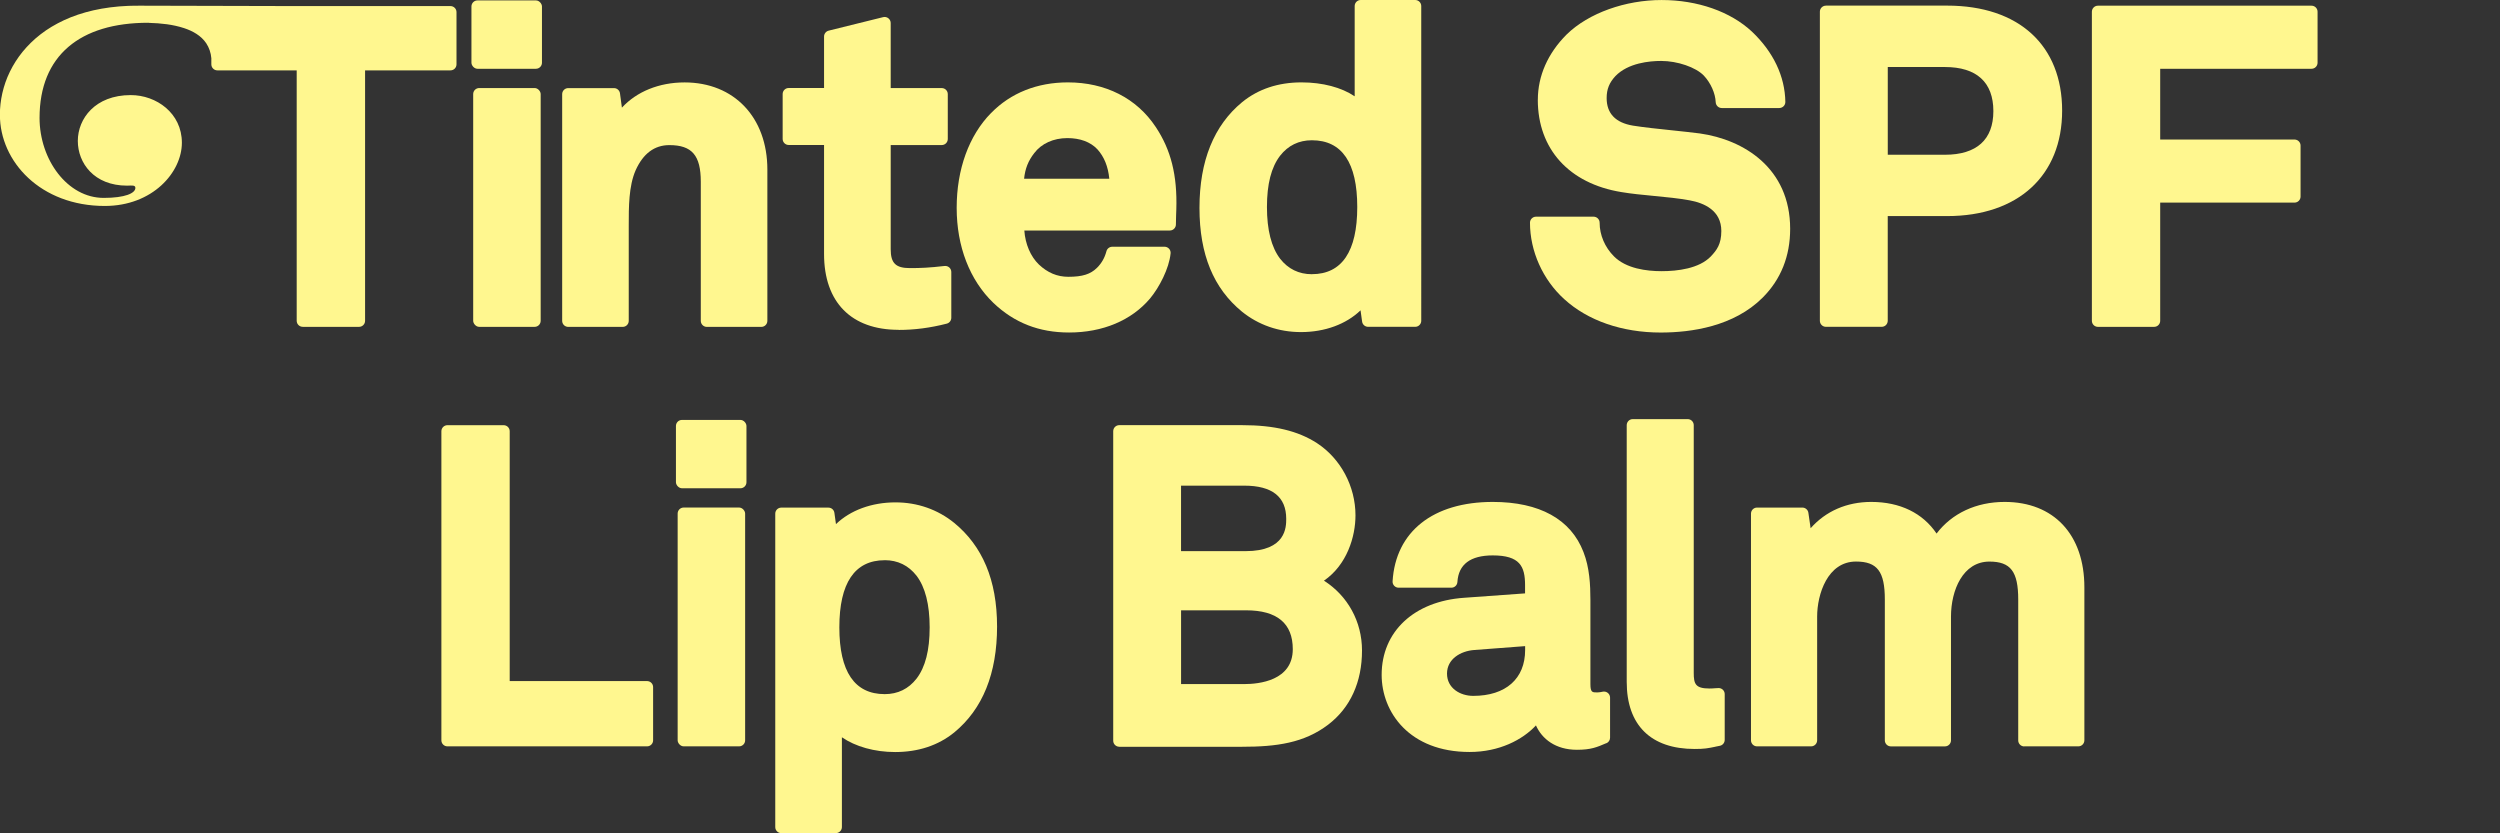 <?xml version="1.0" encoding="UTF-8"?>
<svg id="Layer_1" data-name="Layer 1" xmlns="http://www.w3.org/2000/svg" viewBox="0 0 716.15 238.65">
  <rect x="0" y="0" width="716.15" height="238.65" fill="#333333" stroke="none"/>
  <defs>
    <style>
      .cls-1 {
        fill: #fff78f;
        stroke-width: 0px;
      }
    </style>
  </defs>
  <path class="cls-1" d="M86.76,93.63h16.09c.96,0,1.73-.78,1.73-1.73V20.16h24.46c.96,0,1.73-.77,1.73-1.73V3.47c0-.96-.78-1.73-1.73-1.73h-45.6l-43.07-.11c-1.22,0-2.43,0-3.65.05-1.74.07-3.49.21-5.22.44-1.61.21-3.21.49-4.8.85-1.48.34-2.94.75-4.38,1.23-1.35.46-2.68.98-3.97,1.58-1.22.57-2.41,1.2-3.57,1.89-1.1.66-2.15,1.38-3.17,2.17-.97.75-1.9,1.55-2.77,2.41-.84.82-1.64,1.7-2.39,2.61-.72.89-1.39,1.82-2,2.78-.6.94-1.14,1.92-1.63,2.92-.48.98-.9,1.99-1.26,3.02-.35,1.01-.65,2.04-.89,3.09-.23,1.03-.41,2.07-.53,3.12-.12,1.03-.17,2.06-.17,3.1,0,13.43,11.68,26.11,30.04,26.11,13.71,0,22.09-9.64,22.09-18.12s-7.32-13.64-14.64-13.64c-10.25,0-15.17,6.79-15.17,13.13s4.65,12.81,14.1,12.81c1.2,0,2.39-.26,2.39.64,0,1.53-2.95,2.87-9.08,2.87-10.38,0-18.37-10.94-18.37-22.92,0-17.88,11.63-27.25,31.11-27.25.72,0-.53,0,.2.03,3.42.09,6.89.45,10.13,1.52,2.45.81,4.85,2.14,6.31,4.33.83,1.25,1.33,2.75,1.46,4.28v1.75c0,.96.78,1.73,1.73,1.73h22.72v71.73c0,.96.78,1.73,1.73,1.73Z"/>
  <rect class="cls-1" x="135.05" y=".12" width="20.2" height="19.58" rx="1.73" ry="1.73"/>
  <rect class="cls-1" x="135.55" y="25.22" width="19.33" height="68.41" rx="1.73" ry="1.73"/>
  <path class="cls-1" d="M219.82,91.9v-43.33c0-14.93-9.53-24.96-23.71-24.96-7.31,0-13.74,2.64-17.96,7.23l-.55-4.1c-.12-.86-.85-1.5-1.72-1.5h-13.11c-.96,0-1.73.78-1.73,1.73v64.94c0,.96.78,1.73,1.73,1.73h15.61c.96,0,1.73-.78,1.73-1.73v-27.3c0-5.3-.01-11.3,1.97-15.82,2.15-4.79,5.39-7.22,9.66-7.22,6.48,0,9.01,2.94,9.01,10.5v39.84c0,.96.78,1.73,1.73,1.73h15.61c.96,0,1.73-.78,1.73-1.73Z"/>
  <path class="cls-1" d="M257.42,94.51c4.56,0,9.07-.59,13.79-1.8.77-.2,1.3-.89,1.3-1.68v-13.11c0-.5-.21-.97-.58-1.3-.37-.33-.86-.48-1.36-.43-4.35.51-6.93.61-9.91.61-4.07,0-5.51-1.41-5.51-5.39v-29.86h14.62c.96,0,1.73-.78,1.73-1.73v-12.86c0-.96-.78-1.73-1.73-1.73h-14.62V6.6c0-.53-.25-1.04-.67-1.37-.42-.33-.97-.45-1.49-.32l-15.61,3.87c-.77.19-1.32.89-1.32,1.68v14.75h-10.13c-.96,0-1.73.78-1.73,1.73v12.86c0,.96.78,1.73,1.73,1.73h10.13v31.23c0,13.8,7.78,21.72,21.34,21.72Z"/>
  <path class="cls-1" d="M283.91,32.36c-6.36,6.48-9.86,16.14-9.86,27.19s3.74,20.7,10.53,27.23c5.99,5.7,13.08,8.47,21.67,8.47,9.64,0,17.87-3.46,23.19-9.74,2.61-3.13,5.47-8.57,5.89-12.93.05-.49-.11-.97-.44-1.33-.33-.36-.8-.57-1.28-.57h-14.98c-.79,0-1.48.53-1.68,1.29-.49,1.86-1.36,3.4-2.67,4.71-1.88,1.88-4.2,2.61-8.26,2.61-3.16,0-5.91-1.15-8.41-3.51-2.4-2.31-3.91-5.87-4.18-9.75h41.69c.96,0,1.73-.78,1.73-1.73,0-1.35.12-4.29.12-4.32.3-9.75-1.52-17.04-5.9-23.61-5.45-8.23-14.39-12.77-25.17-12.77-8.78,0-16.38,3.03-21.97,8.76ZM317.77,51.2h-24.41c.31-2.94,1.2-5.15,2.91-7.34,2.05-2.73,5.51-4.3,9.48-4.3,3.65,0,6.62,1.1,8.59,3.19,1.95,2.15,3.08,4.92,3.43,8.45Z"/>
  <path class="cls-1" d="M388.06,1.73v25.86c-3.76-2.54-9.17-3.99-15.25-3.99-6.65,0-12.35,1.9-16.96,5.64-8.13,6.69-12.25,16.88-12.25,30.31s4.08,23.07,12.13,29.69c4.74,3.85,10.6,5.89,16.95,5.89,6.85,0,12.95-2.27,17.06-6.23l.45,3.23c.12.86.85,1.49,1.72,1.49h13.49c.96,0,1.73-.78,1.73-1.73V1.73c0-.96-.78-1.73-1.73-1.73h-15.61c-.96,0-1.73.78-1.73,1.73ZM375.81,78.55c-3.74,0-6.81-1.5-9.11-4.44-2.5-3.27-3.77-8.25-3.77-14.81s1.23-11.37,3.75-14.67c2.31-2.96,5.38-4.45,9.12-4.45,8.63,0,13,6.43,13,19.12s-4.38,19.24-13,19.24Z"/>
  <path class="cls-1" d="M440.52,28.58c0,14.11,8.95,23.99,23.92,26.44,2.83.48,6.11.8,9.29,1.1,3.54.34,7.19.69,10.29,1.27,4.14.75,9.07,2.89,9.07,8.78,0,3.79-1.31,5.48-3.01,7.29-3.36,3.48-9.53,4.22-14.11,4.22-4.29,0-10.13-.73-13.63-4.24-2.61-2.61-4.11-6.12-4.11-9.64,0-.96-.78-1.73-1.73-1.73h-16.49c-.96,0-1.73.78-1.73,1.73,0,8.15,3.67,16.33,9.81,21.89,6.76,6.17,16.57,9.57,27.64,9.57,8.76,0,20.93-1.73,29.2-10,5.23-5.23,7.88-11.86,7.88-19.71,0-17.44-13.35-25.55-25.86-27.32-2.4-.31-5.17-.6-8-.9-3.91-.41-7.95-.83-11.17-1.34-5-.83-7.54-3.49-7.54-7.9,0-2.53.76-4.41,2.51-6.29,3.65-3.78,9.78-4.34,13.11-4.34,4.67,0,9.93,1.81,12.22,4.2,1.96,2.08,3.3,5.07,3.4,7.62.04.93.8,1.67,1.73,1.67h16.48c.46,0,.91-.19,1.24-.52.33-.33.51-.78.5-1.25-.12-7.32-3.42-14.27-9.54-20.09-6.16-5.77-15.6-9.08-25.91-9.08s-20.88,3.69-27.2,9.87c-5.4,5.4-8.25,11.87-8.25,18.71Z"/>
  <path class="cls-1" d="M523.05,1.62c-.96,0-1.73.78-1.73,1.73v88.54c0,.96.78,1.73,1.73,1.73h15.98c.96,0,1.73-.78,1.73-1.73v-29.99h17c20.33,0,32.96-11.58,32.96-30.21s-12.32-30.08-32.96-30.08h-34.72ZM571.02,31.83c0,8.18-4.8,12.5-13.88,12.5h-16.37v-25.13h16.37c9.08,0,13.88,4.37,13.88,12.63Z"/>
  <path class="cls-1" d="M662.16,19.7c.96,0,1.73-.78,1.73-1.73V3.36c0-.96-.78-1.73-1.73-1.73h-61.19c-.96,0-1.73.78-1.73,1.73v88.54c0,.96.78,1.73,1.73,1.73h16.11c.96,0,1.73-.78,1.73-1.73v-33.86h38.48c.96,0,1.73-.78,1.73-1.73v-14.61c0-.96-.78-1.73-1.73-1.73h-38.48v-20.26h43.35Z"/>
  <path class="cls-1" d="M128.17,213.8h57.19c.96,0,1.73-.78,1.73-1.73v-15.24c0-.96-.78-1.73-1.73-1.73h-39.35v-71.57c0-.96-.78-1.73-1.73-1.73h-16.11c-.96,0-1.73.78-1.73,1.73v88.54c0,.96.78,1.73,1.73,1.73Z"/>
  <rect class="cls-1" x="194.12" y="145.39" width="19.33" height="68.41" rx="1.73" ry="1.73"/>
  <rect class="cls-1" x="193.63" y="120.29" width="20.2" height="19.58" rx="1.73" ry="1.73"/>
  <path class="cls-1" d="M239.44,238.65c.96,0,1.73-.78,1.73-1.73v-25.72c3.86,2.66,9.35,4.23,15.25,4.23,6.65,0,12.36-1.9,16.95-5.63,0,0,0,0,0,0,8.13-6.69,12.25-16.88,12.25-30.31s-4.24-23.1-12.26-29.69c-4.74-3.85-10.55-5.89-16.83-5.89-6.85,0-12.95,2.27-17.06,6.23l-.45-3.24c-.12-.86-.85-1.49-1.72-1.49h-13.49c-.96,0-1.73.78-1.73,1.73v89.79c0,.96.78,1.73,1.73,1.73h15.61ZM253.43,160.47c3.74,0,6.81,1.5,9.12,4.45,2.49,3.27,3.76,8.24,3.76,14.8s-1.23,11.37-3.75,14.67c-2.31,2.96-5.38,4.45-9.12,4.45-8.63,0-13-6.43-13-19.12s4.38-19.24,13-19.24Z"/>
  <path class="cls-1" d="M320.62,213.92h35.22c9.81,0,17.75-1.08,24.65-6.35h0c6.33-4.84,9.67-12.18,9.67-21.23,0-8.28-4.1-15.68-10.9-20,6.6-4.53,9.03-12.61,9.03-18.71,0-8.31-4.23-16.24-11.03-20.69-5.43-3.51-12.24-5.15-21.42-5.15h-35.22c-.96,0-1.73.78-1.73,1.73v88.66c0,.96.78,1.73,1.73,1.73ZM338.33,139.12h18.12c7.97,0,12,3.2,12,9.5,0,2.29,0,9.26-11.63,9.26h-18.5v-18.76ZM338.33,174.83h18.62c8.88,0,13.38,3.74,13.38,11.13,0,9.03-9.7,10-13.88,10h-18.12v-21.13Z"/>
  <path class="cls-1" d="M460.17,212.91c.64-.27,1.05-.9,1.05-1.59v-11.49c0-.53-.25-1.04-.67-1.36-.42-.33-.97-.44-1.49-.32,0,0-.82.2-1.58.2-1.33,0-1.89,0-1.89-2.38v-24.1c0-4.3-.24-9.29-1.99-13.74-3.61-9.39-12.59-14.35-25.97-14.35-17.12,0-27.85,8.5-28.71,22.74-.03.48.14.94.47,1.29.33.35.78.54,1.26.54h15.11c.92,0,1.67-.71,1.73-1.63.31-5.05,3.72-7.62,10.13-7.62,7.74,0,9.25,3.12,9.25,8.5v2.38l-17.49,1.26c-14.33,1.01-23.59,9.68-23.59,22.08,0,10.64,7.89,22.09,25.21,22.09,8.47,0,15.15-3.48,18.99-7.61,1.72,3.85,5.59,6.98,11.73,6.98,4.02,0,5.7-.72,8.42-1.89ZM436.89,186.21c0,8.22-5.56,13.13-14.87,13.13-3.73,0-7.51-2.19-7.51-6.38s3.9-6.46,7.76-6.76l14.62-1.11v1.13Z"/>
  <path class="cls-1" d="M491.37,213.9l1.3-.26c.81-.16,1.39-.87,1.39-1.7v-13.11c0-.96-.78-1.73-1.73-1.73-.44,0-.78.03-1.15.06-.37.03-.78.07-1.48.07-4.08,0-4.51-1.37-4.51-4.51v-70.93c0-.96-.78-1.73-1.73-1.73h-15.74c-.96,0-1.73.78-1.73,1.73v73.55c0,12.39,6.91,19.21,19.47,19.21,2.81,0,3.78-.2,5.91-.64Z"/>
  <path class="cls-1" d="M579.87,213.8h15.49c.96,0,1.73-.78,1.73-1.73v-43.83c0-15.09-8.75-24.46-22.84-24.46-8.15,0-15.1,3.27-19.5,9.06-3.95-5.87-10.48-9.06-18.71-9.06-7.02,0-13.05,2.65-17.37,7.54l-.64-4.43c-.12-.85-.86-1.49-1.72-1.49h-12.99c-.96,0-1.73.78-1.73,1.73v64.94c0,.96.78,1.73,1.73,1.73h15.49c.96,0,1.73-.78,1.73-1.73v-35.46c0-6.33,2.96-15.75,11.13-15.75,6.1,0,8.26,2.85,8.26,10.88v40.34c0,.96.78,1.73,1.73,1.73h15.49c.96,0,1.73-.78,1.73-1.73v-35.46c0-7.58,3.44-15.75,11-15.75,6.1,0,8.26,2.85,8.26,10.88v40.34c0,.96.78,1.73,1.73,1.73Z"/>
</svg>